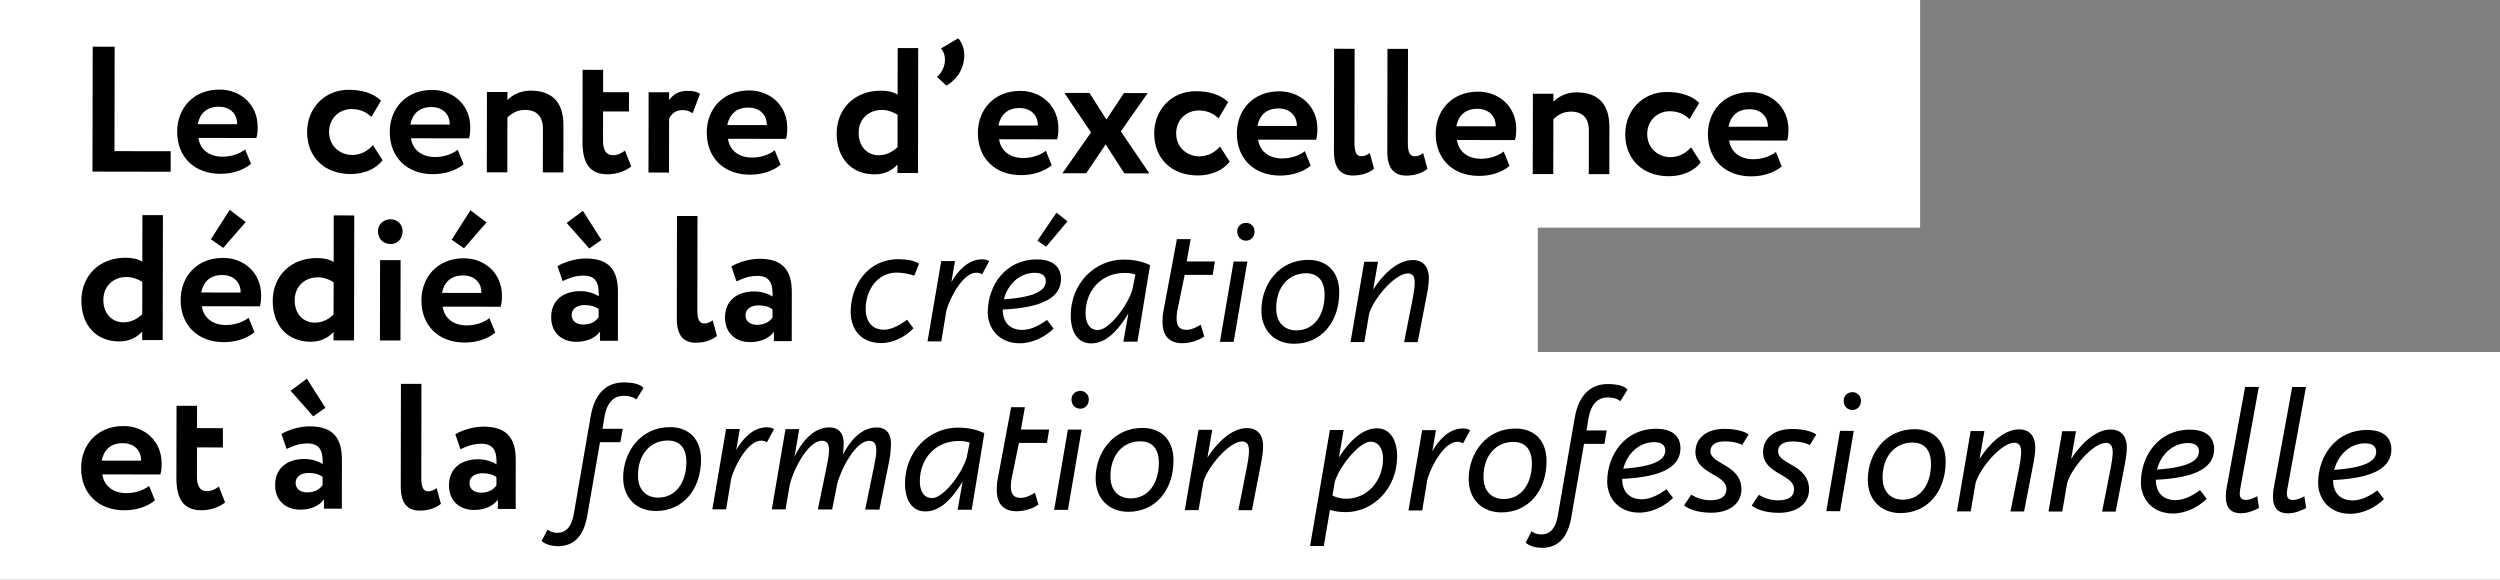 <?xml version="1.0" encoding="UTF-8"?>
<svg xmlns="http://www.w3.org/2000/svg" id="uuid-c4d58345-c8cc-4263-a63a-f67d24b5f151" viewBox="0 0 1647.04 381.9">
  <rect x="0" y="0" width="1647.04" height="381.9" fill="#808080" stroke="none"/>
  <defs>
    <style>.uuid-f205b3db-ec22-4592-847a-43a1fd861651{fill:#fff;}</style>
  </defs>
  <polygon class="uuid-f205b3db-ec22-4592-847a-43a1fd861651" points="1013.13 231.91 1013.13 149.99 1265 149.99 1265 0 0 0 0 113.06 0 149.99 0 231.91 0 263.04 0 381.9 1647.04 381.9 1647.04 231.91 1013.13 231.91"></polygon>
  <path d="M61.07,30.76l14.46.02-.11,68.79,37.04.06-.02,13.52-51.51-.09.14-82.32Z"></path>
  <path d="M165.37,107.97c-5.3,4.46-12.83,6.56-20.24,6.55-17.05-.03-28.44-11.1-28.41-27.8.03-15.41,10.63-27.74,28.03-27.71,13.64.02,25.03,9.8,25.01,24.62,0,3.29-.24,5.29-.84,7.29l-38.22-.06c1.16,8,7.51,12.36,15.86,12.37,6.47.01,11.88-2.33,14.94-4.8l3.87,9.53ZM130.25,81.8l25.99.04c.13-6.47-4.33-11.53-12.09-11.54-8.11-.01-12.47,4.57-13.9,11.5Z"></path>
  <path d="M252.04,105.52c-4.48,5.99-12.48,9.15-21.07,9.14-17.17-.03-28.68-11.1-28.65-27.8.03-15.41,11.34-27.73,27.45-27.71,8.7.01,16.34,2.26,21.27,7.21l-6.37,10.69c-3.99-3.89-8.34-5.19-13.16-5.2-7.53-.01-14.71,5.74-14.72,15.03-.02,9.41,7.27,15.18,15.26,15.2,5.76,0,10.24-2.69,13.65-6.45l6.33,9.89Z"></path>
  <path d="M305.42,108.2c-5.3,4.46-12.83,6.56-20.24,6.55-17.05-.03-28.44-11.1-28.41-27.8.03-15.41,10.63-27.74,28.03-27.71,13.64.02,25.03,9.8,25.01,24.62,0,3.29-.24,5.29-.84,7.29l-38.22-.06c1.16,8,7.51,12.36,15.86,12.37,6.47.01,11.88-2.33,14.94-4.8l3.87,9.53ZM270.3,82.03l25.99.04c.13-6.47-4.33-11.53-12.09-11.54-8.11-.01-12.47,4.57-13.9,11.5Z"></path>
  <path d="M320.79,60.6l13.52.02v5.29c3.17-3.41,8.82-6.22,15.17-6.21,12.94.02,21.75,6.27,21.72,22.85l-.05,31.05-13.52-.02.05-28.69c.01-8.47-4.33-12.47-11.86-12.49-4.59,0-8.35,1.87-11.53,5.04l-.06,36.1-13.52-.02.09-52.92Z"></path>
  <path d="M383.84,46l13.52.02-.02,14.7,17.05.03-.02,12.7-17.05-.03-.03,19.29c0,5.76,1.87,9.53,6.33,9.54,3.65,0,6.24-1.64,8.12-3.04l4.1,10.47c-3.18,2.58-8.83,5.16-15.65,5.15-12-.02-16.45-7.79-16.43-21.31l.08-47.51Z"></path>
  <path d="M427.32,60.77l13.52.02v5.17c2.47-3.41,5.76-6.11,12.11-6.1,4.35,0,6.47.72,8.23,2.01l-4.84,12.69c-2.58-1.53-4-2.01-6.82-2.01-4.7,0-7.18,2.58-8.71,5.63l-.06,35.51-13.52-.02.09-52.92Z"></path>
  <path d="M514.27,108.54c-5.3,4.46-12.83,6.56-20.24,6.55-17.05-.03-28.44-11.1-28.41-27.8.03-15.41,10.63-27.74,28.03-27.71,13.64.02,25.03,9.8,25.01,24.62,0,3.29-.24,5.29-.84,7.29l-38.22-.06c1.16,8,7.51,12.36,15.86,12.37,6.47.01,11.88-2.33,14.94-4.8l3.86,9.53ZM479.15,82.38l25.99.04c.13-6.47-4.33-11.53-12.09-11.54-8.11-.01-12.47,4.57-13.9,11.5Z"></path>
  <path d="M591.29,108.44c-3.53,3.76-8.36,6.45-15.18,6.44-15.17-.03-24.91-10.74-24.89-26.85.03-16.7,12.04-28.32,29.09-28.29,4.7,0,8.11.84,11.05,2.61l.05-30.69,13.52.02-.14,82.32-13.52-.02v-5.53ZM591.31,96.91l.04-21.29c-3.41-2.12-6.82-3.19-10.46-3.19-8-.01-15.18,5.38-15.2,15.14-.02,9.41,6.09,14.71,13.26,14.72,4.94,0,9.29-2.34,12.36-5.39Z"></path>
  <path d="M631.29,25.24c2.47,2.59,3.99,7.06,3.98,10.94-.02,10.94-6.73,17.39-11.79,20.21l-6.22-5.77c3.42-2.82,5.3-7.05,5.31-11.4,0-2.94-1.05-5.65-2.69-7.3l11.42-6.69Z"></path>
  <path d="M692.89,108.84c-5.3,4.46-12.83,6.56-20.24,6.55-17.05-.03-28.44-11.1-28.41-27.8.03-15.41,10.63-27.74,28.03-27.71,13.64.02,25.03,9.8,25.01,24.62,0,3.29-.24,5.29-.84,7.29l-38.22-.06c1.16,8,7.51,12.36,15.86,12.37,6.47.01,11.88-2.33,14.94-4.8l3.86,9.53ZM657.77,82.68l25.99.04c.13-6.47-4.33-11.53-12.09-11.54-8.11-.01-12.47,4.57-13.9,11.5Z"></path>
  <path d="M738.43,86.57l18.77,27.67-16.46-.03-12.32-19.07-12.85,19.03-15.64-.03,18.86-26.9-17.6-26.02,16.58.03,11.14,17.54,11.55-17.5,15.64.03-17.68,25.25Z"></path>
  <path d="M810.13,106.45c-4.48,5.99-12.48,9.15-21.07,9.14-17.17-.03-28.68-11.1-28.65-27.8.03-15.41,11.34-27.73,27.45-27.71,8.7.01,16.34,2.26,21.27,7.21l-6.37,10.69c-3.99-3.89-8.34-5.19-13.16-5.2-7.53-.01-14.71,5.74-14.72,15.03-.02,9.41,7.27,15.18,15.26,15.2,5.76,0,10.24-2.69,13.65-6.45l6.33,9.89Z"></path>
  <path d="M863.52,109.12c-5.3,4.46-12.83,6.57-20.24,6.55-17.05-.03-28.44-11.1-28.41-27.8.03-15.41,10.63-27.74,28.03-27.71,13.64.02,25.03,9.8,25.01,24.62,0,3.29-.24,5.29-.84,7.29l-38.22-.06c1.16,8,7.51,12.36,15.86,12.37,6.47.01,11.88-2.33,14.94-4.8l3.86,9.53ZM828.4,82.96l25.99.04c.13-6.47-4.33-11.53-12.09-11.54-8.11-.01-12.47,4.57-13.9,11.5Z"></path>
  <path d="M878.93,32.12l13.52.02-.1,62.21c-.01,6,1.4,8.59,4.57,8.59,2.12,0,3.88-.93,5.53-2.11l2.81,10.35c-3.06,2.46-7.65,4.46-14,4.45-8.11-.01-12.46-4.96-12.44-15.78l.11-67.74Z"></path>
  <path d="M914.09,32.18l13.52.02-.1,62.21c-.01,6,1.4,8.59,4.57,8.59,2.12,0,3.88-.94,5.53-2.11l2.81,10.35c-3.06,2.46-7.65,4.46-14,4.45-8.11-.01-12.46-4.96-12.44-15.78l.11-67.74Z"></path>
  <path d="M994.52,109.34c-5.3,4.46-12.83,6.56-20.24,6.55-17.05-.03-28.44-11.1-28.41-27.8.03-15.41,10.63-27.74,28.03-27.71,13.64.02,25.03,9.8,25.01,24.62,0,3.29-.24,5.29-.84,7.29l-38.22-.06c1.16,8,7.51,12.36,15.86,12.37,6.47.01,11.88-2.33,14.94-4.8l3.86,9.53ZM959.4,83.18l25.99.04c.13-6.47-4.33-11.53-12.09-11.54-8.11-.01-12.47,4.57-13.9,11.5Z"></path>
  <path d="M1009.88,61.74l13.52.02v5.29c3.17-3.41,8.82-6.22,15.17-6.21,12.94.02,21.75,6.27,21.72,22.85l-.05,31.05-13.52-.02.05-28.69c.01-8.47-4.33-12.47-11.86-12.49-4.59,0-8.35,1.87-11.53,5.04l-.06,36.1-13.52-.02.09-52.92Z"></path>
  <path d="M1120.46,106.96c-4.48,5.99-12.48,9.15-21.07,9.14-17.17-.03-28.68-11.1-28.65-27.8.03-15.41,11.34-27.73,27.45-27.71,8.7.01,16.34,2.26,21.27,7.21l-6.37,10.69c-3.99-3.89-8.34-5.19-13.16-5.2-7.53-.01-14.71,5.74-14.72,15.03-.02,9.41,7.27,15.18,15.26,15.2,5.76,0,10.24-2.69,13.65-6.45l6.33,9.89Z"></path>
  <path d="M1173.85,109.64c-5.3,4.46-12.83,6.56-20.24,6.55-17.05-.03-28.44-11.1-28.41-27.8.03-15.41,10.63-27.74,28.03-27.71,13.64.02,25.03,9.8,25.01,24.62,0,3.29-.24,5.29-.84,7.29l-38.22-.06c1.16,8,7.51,12.36,15.86,12.37,6.47.01,11.88-2.33,14.94-4.8l3.86,9.53ZM1138.73,83.47l25.99.04c.13-6.47-4.33-11.53-12.09-11.54-8.11-.01-12.47,4.56-13.9,11.5Z"></path>
  <path d="M93.69,218.5c-3.53,3.76-8.36,6.45-15.18,6.44-15.17-.03-24.91-10.74-24.89-26.85.03-16.7,12.04-28.32,29.09-28.29,4.7,0,8.11.84,11.05,2.61l.05-30.69,13.52.02-.14,82.32-13.52-.02v-5.53ZM93.71,206.98l.04-21.29c-3.41-2.12-6.82-3.19-10.46-3.19-8-.01-15.18,5.38-15.2,15.15-.02,9.41,6.09,14.71,13.26,14.72,4.94,0,9.29-2.34,12.36-5.39Z"></path>
  <path d="M167.65,218.86c-5.3,4.46-12.83,6.56-20.24,6.55-17.05-.03-28.44-11.1-28.41-27.8.03-15.41,10.63-27.74,28.03-27.71,13.64.02,25.03,9.8,25.01,24.62,0,3.29-.24,5.29-.84,7.29l-38.22-.06c1.16,8,7.51,12.36,15.86,12.37,6.47.01,11.88-2.33,14.94-4.8l3.87,9.53ZM132.54,192.69l25.99.04c.13-6.47-4.33-11.53-12.09-11.54-8.11-.01-12.47,4.56-13.9,11.5ZM147.05,163.32l-8.11-5.66,12.38-19.38,10.57,8.01-14.85,17.03Z"></path>
  <path d="M219.75,218.71c-3.53,3.76-8.36,6.45-15.18,6.44-15.17-.03-24.91-10.74-24.89-26.85.03-16.7,12.04-28.32,29.09-28.29,4.7,0,8.11.83,11.05,2.6l.05-30.69,13.52.02-.14,82.32-13.52-.02v-5.53ZM219.77,207.19l.04-21.29c-3.41-2.12-6.82-3.19-10.46-3.19-8-.01-15.18,5.38-15.2,15.15-.02,9.41,6.09,14.71,13.26,14.72,4.94,0,9.29-2.34,12.36-5.39Z"></path>
  <path d="M257.5,144.45c3.88,0,7.76,3.07,7.75,7.89,0,5.41-3.89,8.46-7.78,8.45-4.59,0-8.46-3.07-8.45-8.48,0-4.82,3.89-7.87,8.48-7.87ZM250.4,171.37l13.52.02-.09,52.92-13.52-.02.09-52.92Z"></path>
  <path d="M326.29,219.12c-5.3,4.46-12.83,6.57-20.24,6.55-17.05-.03-28.44-11.1-28.41-27.8.03-15.41,10.63-27.74,28.03-27.71,13.64.02,25.03,9.8,25.01,24.62,0,3.29-.24,5.29-.84,7.29l-38.22-.06c1.16,8,7.51,12.36,15.86,12.37,6.47.01,11.88-2.33,14.94-4.8l3.87,9.53ZM291.17,192.96l25.99.04c.13-6.47-4.33-11.53-12.09-11.54-8.11-.01-12.47,4.57-13.9,11.5ZM305.68,163.58l-8.11-5.66,12.38-19.38,10.57,8.01-14.85,17.03Z"></path>
  <path d="M367.28,175.33c4.59-2.7,11.77-5.04,18.71-5.03,15.64.03,21.15,8.03,21.13,22.03l-.05,32.22-11.76-.02v-6.12c-2.82,3.99-8.47,6.81-15.64,6.79-9.64-.02-16.57-6.03-16.55-16.26.02-11.64,8.61-17.15,19.31-17.14,4.7,0,9.41,1.54,11.99,3.43.37-8.82-1.98-13.64-9.86-13.66-6.12,0-10,1.87-13.88,3.62l-3.39-9.88ZM373.32,146.88l10.71-7.98,12.2,19.19-8.01,5.63-14.91-16.84ZM394.39,209v-5.41c-2.34-1.77-5.4-2.6-9.28-2.6-4.47,0-8.47,2.1-8.48,6.57,0,4,3.28,6.24,7.52,6.25,5.64,0,8.59-2.46,10.24-4.81Z"></path>
  <path d="M446,142.29l13.52.02-.1,62.21c-.01,6,1.4,8.59,4.57,8.59,2.12,0,3.88-.93,5.53-2.11l2.81,10.35c-3.06,2.46-7.65,4.46-14,4.45-8.11-.01-12.46-4.96-12.44-15.78l.11-67.74Z"></path>
  <path d="M481.81,175.52c4.59-2.7,11.77-5.04,18.71-5.03,15.64.03,21.15,8.03,21.13,22.03l-.05,32.22-11.76-.02v-6.12c-2.82,3.99-8.47,6.81-15.64,6.8-9.64-.02-16.57-6.03-16.55-16.26.02-11.64,8.61-17.16,19.31-17.14,4.7,0,9.41,1.54,11.99,3.43.37-8.82-1.98-13.65-9.86-13.66-6.12,0-10,1.87-13.88,3.62l-3.39-9.88ZM508.92,209.19v-5.41c-2.34-1.77-5.4-2.6-9.28-2.6-4.47,0-8.47,2.1-8.48,6.57,0,4,3.28,6.24,7.52,6.25,5.64,0,8.59-2.46,10.24-4.8Z"></path>
  <path d="M601.81,216.29c-5.07,5.28-12.95,9.74-21.3,9.73-14.7-.02-20.09-10.74-20.08-20.38.03-17.99,11.47-34.91,31.46-34.87,5.64,0,10.7.96,13.64,2.96l-3.19,7.88c-2.47-.95-7.52-2.01-11.4-2.02-12.82-.02-20.6,11.37-20.62,23.96-.01,8,4.09,13.65,11.97,13.66,6,0,11.41-3.86,15.3-6.56l4.22,5.65Z"></path>
  <path d="M629.16,172l-2.38,13.87c4.25-7.52,11.2-15.03,20.13-15.02,2,0,3.76.48,4.82,1.18l-4.72,8.69c-1.06-.59-2-1.06-3.88-1.06-8.11-.01-16.61,14.79-19.56,24.55l-3.44,20.69h-9.06s9.03-52.92,9.03-52.92h9.05Z"></path>
  <path d="M694.12,216.44c-5.18,5.28-13.78,9.74-22.24,9.72-14.58-.02-21.15-10.74-21.13-20.38.03-17.99,11.94-34.91,32.28-34.87,12.11.02,16.1,6.26,15.97,13.08-.14,11.29-10.85,18.68-38.37,19.93-.02,9.06,5.27,13.42,13.03,13.43,6.12,0,12.35-3.86,16.12-6.56l4.34,5.65ZM661.34,197.22c21.17-1.49,27.53-6.07,27.66-11.83.12-3.76-2.7-5.65-7.16-5.66-10.23-.02-18.01,7.73-20.49,17.49ZM689.15,162.57l-5.64-4.01,12.5-18.44,7.28,5.66-14.14,16.79Z"></path>
  <path d="M740.08,225.1l3.32-18.58c-5.31,8.69-13.44,19.74-24.49,19.72-9.17-.02-13.51-7.78-13.49-18.6.03-20.58,15.58-36.67,34.99-36.63,8.11.01,13.99,2.02,17.28,3.67l-8.32,50.44-9.29-.02ZM746.14,190.3l1.9-9.41c-2.82-.95-4.7-1.07-7.17-1.07-15.41-.03-25.66,11.72-25.68,26.42-.01,6.7,2.69,11.18,8.1,11.19,7.88.01,20.49-17.61,22.86-27.13Z"></path>
  <path d="M775.36,157.54h9.06s-2.61,14.71-2.61,14.71l18.58.03-1.43,8.82-18.46-.03-4.74,23.04c-.47,2.12-.59,4-.6,5.64,0,5.53,2.22,7.53,6.57,7.54,3.29,0,7.29-1.99,9.3-3.4l2.34,7.76c-3.06,2.35-8.83,4.45-14.47,4.45-8.7-.01-12.93-4.96-13.03-13.9,0-2.23.13-4.59.6-7.17l8.9-47.5Z"></path>
  <path d="M812.73,172.3l9.06.02-9.03,52.9h-9.06s9.03-52.92,9.03-52.92ZM821,146.8c2.82,0,5.52,2.24,5.52,5.65,0,3.88-2.72,6.11-5.54,6.11-3.18,0-5.88-2.24-5.87-6.12,0-3.41,2.71-5.64,5.89-5.63Z"></path>
  <path d="M831.02,204.44c.03-17.17,11.7-33.26,30.87-33.23,12.35.02,20.45,7.79,20.43,21.44-.03,19.64-11.93,33.85-29.81,33.82-12.7-.02-21.51-8.62-21.48-22.03ZM872.66,194.28c.02-9.41-4.45-14.24-12.21-14.25-11.05-.02-19.65,8.55-19.68,23.02-.02,9.64,5.62,14.59,13.26,14.61,11.64.02,18.6-9.97,18.62-23.37Z"></path>
  <path d="M907.86,172.46l-3.21,18.34c5.42-8.58,15.32-19.5,26.14-19.48,7.64.01,10.57,5.54,10.56,11.66,0,3.41-.48,6.94-1.43,11.87l-5.93,30.57h-8.94s5.69-28.82,5.69-28.82c.47-2.7,1.42-7.76,1.31-10.58-.11-3.29-.93-5.88-4.46-5.89-8.7-.01-22.84,16.9-25.56,26.54l-3.21,18.69-9.06-.02,9.03-52.91,9.05.02Z"></path>
  <path d="M102.09,329.64c-5.3,4.46-12.83,6.56-20.24,6.55-17.05-.03-28.44-11.1-28.41-27.8.03-15.41,10.63-27.74,28.03-27.71,13.64.02,25.03,9.8,25.01,24.62,0,3.29-.24,5.29-.84,7.29l-38.22-.06c1.16,8,7.51,12.36,15.86,12.37,6.47.01,11.88-2.33,14.94-4.8l3.87,9.53ZM66.97,303.47l25.99.04c.13-6.47-4.33-11.53-12.09-11.54-8.11-.01-12.47,4.57-13.9,11.5Z"></path>
  <path d="M116.3,267.34l13.52.02-.02,14.7,17.05.03-.02,12.7-17.05-.03-.03,19.29c0,5.76,1.87,9.53,6.33,9.54,3.65,0,6.24-1.64,8.12-3.04l4.1,10.47c-3.18,2.58-8.83,5.16-15.65,5.15-12-.02-16.45-7.79-16.43-21.31l.08-47.51Z"></path>
  <path d="M185.41,285.91c4.59-2.7,11.77-5.04,18.71-5.03,15.64.03,21.15,8.03,21.13,22.03l-.05,32.22-11.76-.02v-6.12c-2.82,3.99-8.47,6.81-15.64,6.79-9.64-.02-16.57-6.03-16.55-16.26.02-11.64,8.61-17.15,19.31-17.14,4.7,0,9.41,1.54,11.99,3.43.37-8.82-1.98-13.64-9.86-13.66-6.12-.01-10,1.87-13.88,3.62l-3.39-9.88ZM191.46,257.46l10.71-7.98,12.2,19.19-8.01,5.63-14.91-16.84ZM212.52,319.59v-5.41c-2.34-1.77-5.4-2.6-9.28-2.6-4.47,0-8.47,2.1-8.48,6.57,0,4,3.28,6.24,7.52,6.25,5.64,0,8.59-2.46,10.24-4.81Z"></path>
  <path d="M264.14,252.88l13.52.02-.1,62.21c0,6,1.4,8.59,4.57,8.59,2.12,0,3.88-.94,5.53-2.11l2.81,10.35c-3.06,2.46-7.65,4.46-14,4.45-8.11-.01-12.46-4.96-12.44-15.78l.11-67.74Z"></path>
  <path d="M299.95,286.1c4.59-2.7,11.77-5.04,18.71-5.03,15.64.03,21.15,8.03,21.13,22.03l-.05,32.22-11.76-.02v-6.12c-2.82,3.99-8.47,6.81-15.64,6.79-9.64-.02-16.57-6.03-16.55-16.26.02-11.64,8.61-17.16,19.31-17.14,4.7,0,9.41,1.54,11.99,3.43.37-8.82-1.98-13.64-9.86-13.66-6.12,0-10,1.87-13.88,3.62l-3.39-9.88ZM327.06,319.78v-5.41c-2.34-1.77-5.4-2.6-9.28-2.6-4.47,0-8.47,2.1-8.48,6.57,0,4,3.28,6.24,7.52,6.25,5.64,0,8.59-2.46,10.24-4.81Z"></path>
  <path d="M389.22,273.9c2.61-14.7,10.39-21.97,21.67-21.96,6,.01,10.93,1.08,13.05,3.67l-4.72,7.64c-1.88-1.65-4.58-2.48-8.35-2.48-6.47-.01-11.06,4.33-12.72,14.21l-1.19,7.52,13.29.02-1.54,8.82-13.41-.02-8.31,47.97c-2.14,12.93-8.15,20.57-19.44,20.55-4.82,0-8.93-1.66-10.7-3.43l3.89-7.52c1.64,1.18,3.52,2.12,6.23,2.13,6.47.01,9.77-4.69,11.07-12.45l11.16-64.66Z"></path>
  <path d="M410.55,314.63c.03-17.17,11.7-33.26,30.87-33.23,12.35.02,20.45,7.8,20.43,21.44-.03,19.64-11.93,33.85-29.81,33.82-12.7-.02-21.51-8.62-21.48-22.03ZM452.2,304.47c.02-9.41-4.45-14.24-12.21-14.25-11.05-.02-19.65,8.55-19.68,23.02-.02,9.64,5.62,14.59,13.26,14.6,11.64.02,18.6-9.96,18.62-23.37Z"></path>
  <path d="M487.4,282.65l-2.38,13.87c4.25-7.52,11.2-15.03,20.13-15.02,2,0,3.76.48,4.82,1.18l-4.72,8.69c-1.06-.59-2-1.06-3.88-1.06-8.11-.01-16.61,14.79-19.56,24.55l-3.44,20.69h-9.06s9.03-52.92,9.03-52.92h9.06Z"></path>
  <path d="M517.5,282.7h9.05s-3.09,18.12-3.09,18.12c4.13-8.58,11.79-19.27,22.96-19.25,6.35.01,9.4,4.25,9.39,10.13,0,2.82-.13,5.29-.48,7.76,4.36-8.34,11.67-17.86,22.26-17.84,6.35.01,9.4,4.25,9.39,10.13,0,4.94-.48,8.47-1.43,13.4l-6.17,30.57-9.41-.02,5.93-28.8c.59-2.7,1.54-7.76,1.43-10.58-.11-3.29-.93-5.88-4.69-5.89-8.94-.01-18.61,18.55-21.1,28.54l-3.32,16.69-9.41-.02,5.93-28.8c.59-2.7,1.54-7.76,1.43-10.58-.11-3.29-.93-5.88-4.69-5.89-9.41-.02-19.56,20.43-21.34,29.95l-2.61,15.28-9.06-.02,9.03-52.9Z"></path>
  <path d="M630.89,335.81l3.32-18.58c-5.31,8.69-13.44,19.73-24.49,19.72-9.17-.02-13.51-7.78-13.49-18.6.03-20.58,15.58-36.67,34.99-36.63,8.11.01,13.99,2.02,17.28,3.67l-8.32,50.44h-9.29ZM636.95,301.01l1.9-9.41c-2.82-.95-4.7-1.07-7.17-1.07-15.41-.03-25.66,11.72-25.68,26.42-.01,6.7,2.69,11.18,8.1,11.19,7.88.01,20.49-17.61,22.86-27.13Z"></path>
  <path d="M666.16,268.25l9.06.02-2.61,14.7,18.58.03-1.43,8.82-18.46-.03-4.74,23.04c-.47,2.12-.59,4-.6,5.64,0,5.53,2.22,7.53,6.57,7.54,3.29,0,7.29-1.99,9.3-3.4l2.34,7.77c-3.06,2.35-8.83,4.45-14.47,4.44-8.7-.01-12.93-4.96-13.03-13.9,0-2.23.13-4.59.6-7.17l8.9-47.5Z"></path>
  <path d="M703.53,283.01h9.06s-9.03,52.92-9.03,52.92h-9.06s9.03-52.92,9.03-52.92ZM711.81,257.51c2.82,0,5.52,2.24,5.52,5.65,0,3.88-2.72,6.11-5.54,6.11-3.18,0-5.88-2.24-5.87-6.12,0-3.41,2.71-5.64,5.89-5.63Z"></path>
  <path d="M721.82,315.15c.03-17.17,11.7-33.26,30.87-33.23,12.35.02,20.45,7.8,20.43,21.44-.03,19.64-11.93,33.85-29.81,33.82-12.7-.02-21.51-8.62-21.48-22.03ZM763.47,304.98c.02-9.41-4.45-14.24-12.21-14.25-11.05-.02-19.65,8.55-19.68,23.02-.02,9.64,5.62,14.59,13.26,14.6,11.64.02,18.6-9.96,18.62-23.37Z"></path>
  <path d="M798.67,283.17l-3.21,18.34c5.42-8.58,15.32-19.5,26.14-19.48,7.64.01,10.57,5.54,10.56,11.66,0,3.41-.48,6.94-1.43,11.87l-5.93,30.57h-8.94s5.69-28.82,5.69-28.82c.47-2.71,1.42-7.76,1.31-10.58-.11-3.29-.93-5.88-4.46-5.89-8.7-.01-22.84,16.9-25.56,26.54l-3.21,18.69h-9.06s9.03-52.92,9.03-52.92l9.06.02Z"></path>
  <path d="M863.09,359.71l4.87-28.33,8.19-48.09,9.06.02-3.09,18.1c5.19-8.58,14.61-19.26,24.96-19.24,8.82.01,13.39,7.78,13.38,18.6-.03,20.58-15.35,36.67-34.05,36.63-3.76,0-7.29-.6-10.23-1.43l-4.04,23.75-9.05-.02ZM877.85,326.46c2,1.18,5.88,2.13,8.93,2.13,13.99.02,24.36-11.72,24.39-26.42.01-6.7-3.04-11.18-8.33-11.19-7.29-.01-20.73,16.78-23.45,26.42l-1.54,9.05Z"></path>
  <path d="M946.01,283.41l-2.38,13.87c4.25-7.52,11.2-15.03,20.13-15.02,2,0,3.76.48,4.82,1.18l-4.72,8.69c-1.06-.59-2-1.06-3.88-1.06-8.11-.01-16.61,14.79-19.56,24.55l-3.44,20.69-9.06-.02,9.03-52.9h9.05Z"></path>
  <path d="M967.59,315.55c.03-17.17,11.7-33.26,30.87-33.23,12.35.02,20.45,7.8,20.43,21.44-.03,19.64-11.93,33.85-29.81,33.82-12.7-.02-21.51-8.62-21.48-22.03ZM1009.24,305.39c.02-9.41-4.45-14.24-12.21-14.25-11.05-.02-19.65,8.55-19.68,23.02-.02,9.64,5.62,14.59,13.26,14.61,11.64.02,18.6-9.96,18.62-23.37Z"></path>
  <path d="M1037.51,274.98c2.61-14.7,10.39-21.97,21.67-21.96,6,.01,10.93,1.08,13.05,3.67l-4.72,7.64c-1.88-1.65-4.58-2.48-8.35-2.48-6.47-.01-11.06,4.33-12.72,14.21l-1.19,7.52,13.29.02-1.54,8.82-13.41-.02-8.31,47.97c-2.14,12.93-8.15,20.57-19.44,20.55-4.82,0-8.93-1.66-10.7-3.43l3.89-7.52c1.64,1.18,3.52,2.12,6.23,2.13,6.47.01,9.77-4.69,11.07-12.45l11.16-64.66Z"></path>
  <path d="M1102.22,328.01c-5.18,5.28-13.78,9.74-22.24,9.72-14.58-.02-21.15-10.74-21.13-20.38.03-17.99,11.94-34.91,32.28-34.87,12.11.02,16.1,6.26,15.97,13.08-.14,11.29-10.85,18.68-38.37,19.93-.02,9.06,5.27,13.42,13.03,13.43,6.12,0,12.35-3.86,16.12-6.56l4.34,5.65ZM1069.44,308.78c21.17-1.49,27.53-6.07,27.66-11.83.12-3.76-2.7-5.65-7.16-5.66-10.23-.02-18.01,7.73-20.49,17.49Z"></path>
  <path d="M1116.97,297.69c.01-8.47,6.73-15.16,19.08-15.14,8.35.01,13.64,1.9,15.99,3.67l-4.25,6.93c-3.41-1.77-7.52-2.37-11.29-2.37-7.06-.01-9.65,2.92-9.65,6.45-.01,8.94,20.45,8.62,20.42,25.2-.02,9.76-8.49,15.39-19.9,15.37-8.35-.01-14.7-2.14-17.87-4.85l4.72-7.05c3.88,2.59,8.81,3.66,12.58,3.67,7.29.01,10.59-2.8,10.6-7.27.02-10.23-20.45-9.79-20.42-24.61Z"></path>
  <path d="M1161.53,297.76c.01-8.47,6.73-15.16,19.08-15.14,8.35.01,13.64,1.9,15.99,3.67l-4.25,6.93c-3.41-1.77-7.52-2.37-11.29-2.37-7.06-.01-9.65,2.92-9.65,6.45-.01,8.94,20.45,8.62,20.42,25.2-.02,9.76-8.49,15.39-19.9,15.37-8.35-.01-14.7-2.14-17.87-4.85l4.72-7.05c3.88,2.59,8.81,3.66,12.58,3.67,7.29.01,10.59-2.8,10.6-7.27.02-10.23-20.45-9.79-20.42-24.61Z"></path>
  <path d="M1212.24,283.86h9.06s-9.03,52.92-9.03,52.92l-9.06-.02,9.03-52.9ZM1220.51,258.35c2.82,0,5.52,2.24,5.52,5.65,0,3.88-2.72,6.11-5.54,6.11-3.18,0-5.88-2.24-5.87-6.12,0-3.41,2.71-5.64,5.89-5.63Z"></path>
  <path d="M1230.53,315.99c.03-17.17,11.7-33.26,30.87-33.23,12.35.02,20.45,7.8,20.43,21.44-.03,19.64-11.93,33.85-29.81,33.82-12.7-.02-21.51-8.62-21.48-22.03ZM1272.18,305.83c.02-9.41-4.45-14.24-12.21-14.25-11.05-.02-19.65,8.55-19.68,23.02-.02,9.64,5.62,14.59,13.26,14.61,11.64.02,18.6-9.96,18.62-23.37Z"></path>
  <path d="M1307.37,284.01l-3.21,18.34c5.42-8.58,15.32-19.5,26.14-19.48,7.64.01,10.57,5.54,10.56,11.66,0,3.41-.48,6.94-1.43,11.88l-5.93,30.57h-8.94s5.69-28.82,5.69-28.82c.47-2.7,1.42-7.76,1.31-10.58-.11-3.29-.93-5.88-4.46-5.89-8.7-.01-22.84,16.9-25.56,26.53l-3.21,18.69h-9.06s9.03-52.92,9.03-52.92h9.05Z"></path>
  <path d="M1367.7,284.11l-3.21,18.34c5.42-8.58,15.32-19.5,26.14-19.48,7.64.01,10.57,5.54,10.56,11.66,0,3.41-.48,6.94-1.43,11.87l-5.93,30.57h-8.94s5.69-28.82,5.69-28.82c.47-2.7,1.42-7.76,1.31-10.58-.11-3.29-.93-5.88-4.46-5.89-8.7-.01-22.84,16.9-25.56,26.54l-3.21,18.69-9.06-.02,9.03-52.91,9.06.02Z"></path>
  <path d="M1453.82,328.59c-5.18,5.28-13.78,9.74-22.24,9.72-14.58-.02-21.15-10.74-21.13-20.38.03-17.99,11.94-34.91,32.28-34.87,12.11.02,16.1,6.26,15.97,13.08-.14,11.29-10.85,18.68-38.37,19.93-.02,9.06,5.27,13.42,13.03,13.43,6.12,0,12.35-3.86,16.12-6.56l4.34,5.65ZM1421.04,309.37c21.17-1.49,27.53-6.07,27.66-11.83.12-3.76-2.7-5.65-7.16-5.66-10.23-.02-18.01,7.73-20.49,17.49Z"></path>
  <path d="M1479.11,254.9l9.06.02-12.22,66.89c-.24,1.29-.36,2.47-.36,3.41,0,2.82,1.29,4.12,3.99,4.12,2.7,0,5.53-1.28,7.53-2.46l1.16,7.76c-2.82,1.52-7.3,3.52-12,3.51-6.35-.01-9.87-3.54-9.86-10.83,0-2.71.24-4.47.6-6.23l12.11-66.19Z"></path>
  <path d="M1510.15,254.95h9.06s-12.22,66.91-12.22,66.91c-.24,1.29-.36,2.47-.36,3.41,0,2.82,1.29,4.12,3.99,4.12,2.7,0,5.53-1.29,7.53-2.46l1.16,7.76c-2.82,1.52-7.3,3.51-12,3.51-6.35,0-9.87-3.54-9.86-10.83,0-2.71.24-4.47.6-6.23l12.11-66.19Z"></path>
  <path d="M1570.59,328.79c-5.18,5.28-13.78,9.74-22.24,9.72-14.58-.02-21.15-10.74-21.13-20.38.03-17.99,11.94-34.91,32.28-34.87,12.11.02,16.1,6.26,15.97,13.08-.14,11.29-10.85,18.68-38.37,19.93-.02,9.06,5.27,13.42,13.03,13.43,6.12,0,12.35-3.86,16.12-6.56l4.34,5.65ZM1537.81,309.56c21.17-1.49,27.53-6.07,27.66-11.83.12-3.76-2.7-5.65-7.16-5.66-10.23-.02-18.01,7.73-20.49,17.49Z"></path>
</svg>
